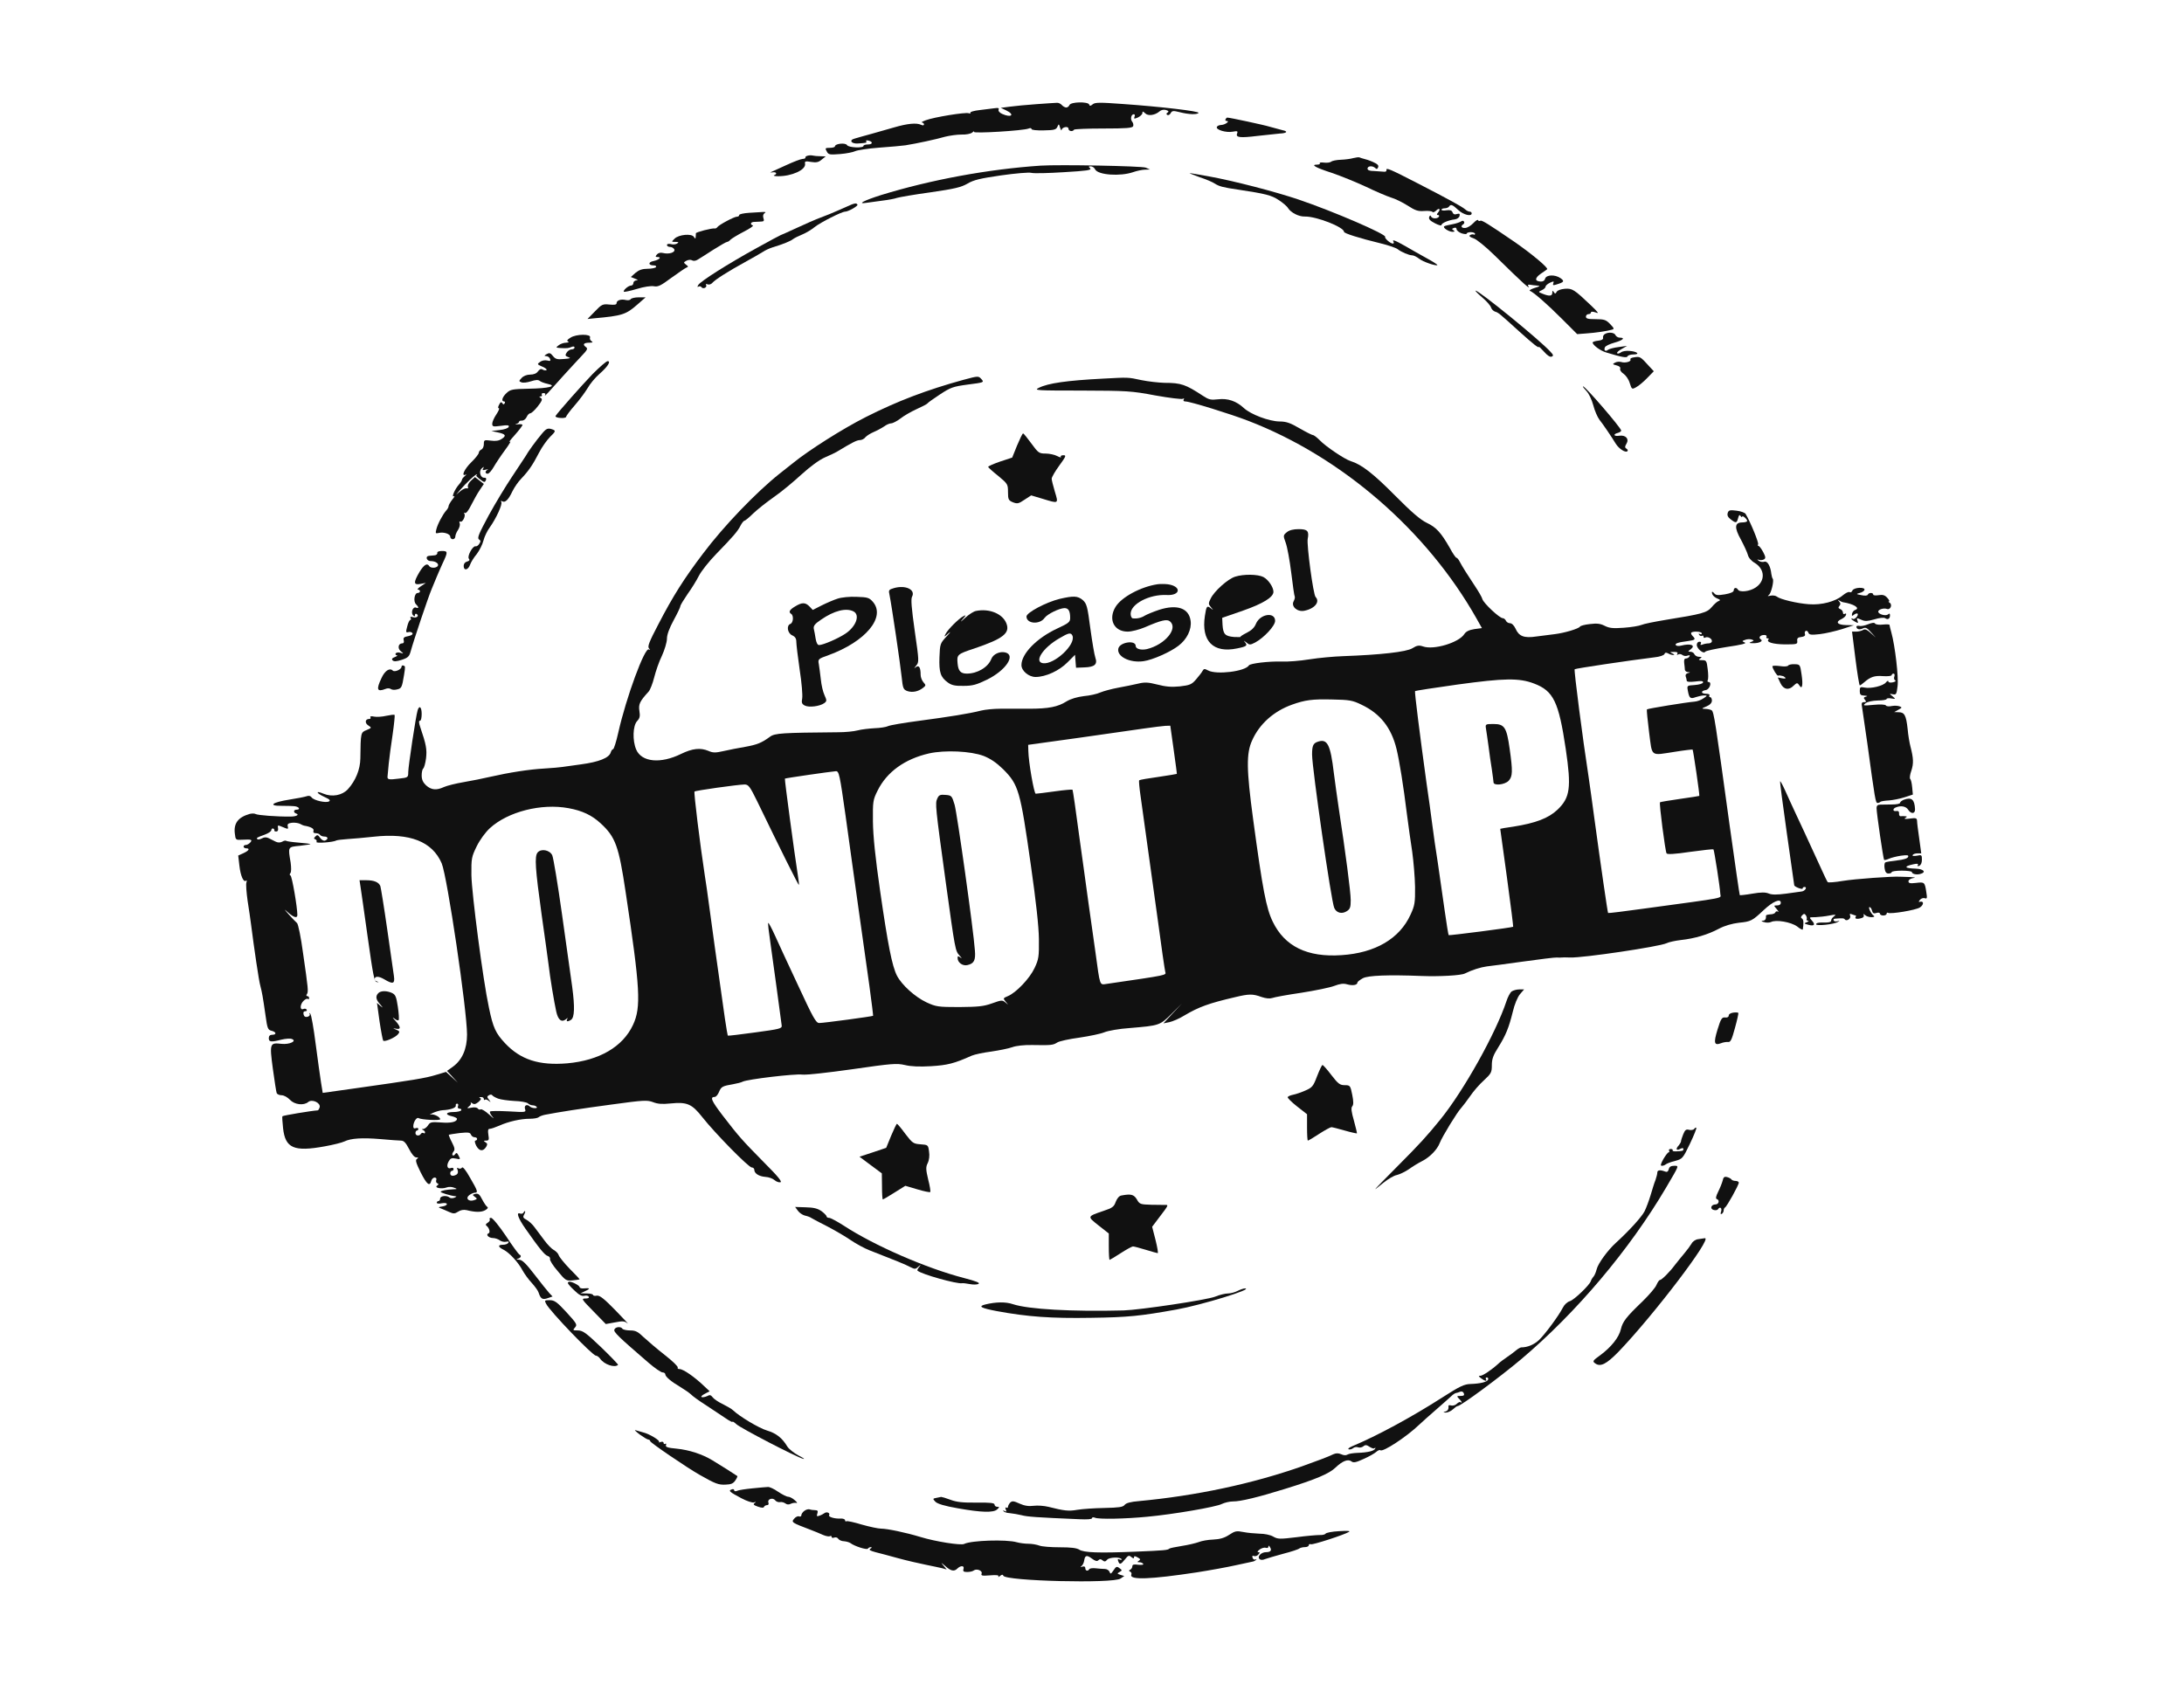 <?xml version="1.0" standalone="no"?>
<!DOCTYPE svg PUBLIC "-//W3C//DTD SVG 20010904//EN"
 "http://www.w3.org/TR/2001/REC-SVG-20010904/DTD/svg10.dtd">
<svg version="1.0" xmlns="http://www.w3.org/2000/svg"
 width="1300pt" height="1003pt" viewBox="0 0 1300 1003"
 preserveAspectRatio="xMidYMid meet">
<g transform="translate(0,1003) scale(0.1,-0.1)"
fill="#1111111" stroke="none">
<path d="M6170 9410 c-58 -4 -129 -11 -159 -15 l-54 -7 32 -15 c54 -26 31 -46
-24 -21 -15 7 -24 17 -21 25 4 10 -2 12 -22 9 -15 -2 -55 -7 -89 -11 -35 -4
-60 -11 -57 -16 3 -5 -2 -6 -10 -3 -19 7 -206 -23 -256 -42 -19 -7 -29 -13
-22 -13 6 -1 12 -6 12 -11 0 -7 -7 -8 -17 -3 -28 13 -81 8 -163 -16 -41 -12
-100 -29 -130 -37 -30 -8 -59 -16 -65 -18 -5 -2 -22 -6 -38 -11 -35 -9 -20
-32 20 -29 50 3 54 4 49 13 -4 5 3 7 14 4 28 -7 25 -23 -5 -23 -14 0 -25 -4
-25 -8 0 -15 -89 -11 -98 4 -9 16 -72 9 -72 -7 0 -5 -14 -9 -30 -9 -28 0 -30
-2 -19 -21 10 -20 17 -21 80 -16 37 3 77 11 89 17 12 6 76 16 142 21 67 5 138
11 157 14 64 10 185 36 236 51 28 7 71 13 97 13 28 -1 55 4 65 12 9 8 14 10
11 4 -7 -11 295 7 325 20 9 4 17 3 17 -3 0 -6 30 -9 73 -8 62 1 73 4 81 21 8
19 9 19 16 -5 5 -14 8 -20 9 -14 2 18 41 25 41 8 0 -15 25 -20 33 -6 3 4 82 7
176 7 136 0 172 3 176 14 3 7 0 20 -6 27 -12 15 -6 44 10 44 6 0 8 -7 4 -15
-5 -13 -2 -14 21 -4 14 7 26 19 26 26 0 12 3 11 16 -1 17 -18 58 -13 86 11 10
9 25 12 39 8 15 -5 18 -9 9 -15 -8 -5 -9 -10 -2 -14 6 -4 15 1 20 10 8 15 15
16 55 6 54 -14 104 -15 111 -4 6 10 -224 37 -451 53 -137 10 -165 10 -179 -2
-13 -11 -18 -11 -21 -1 -7 18 -109 16 -117 -3 -3 -8 -12 -15 -19 -15 -8 0 -20
7 -27 15 -7 8 -20 14 -29 13 -9 0 -63 -4 -121 -8z"/>
<path d="M7295 9320 c-3 -5 -1 -10 6 -10 23 0 -8 -23 -32 -24 -12 0 -24 -6
-26 -12 -6 -17 56 -35 94 -28 28 5 32 4 27 -10 -10 -25 16 -28 122 -15 55 6
114 12 131 14 44 2 52 13 17 20 -16 4 -49 13 -74 20 -35 11 -240 55 -255 55
-2 0 -7 -4 -10 -10z"/>
<path d="M4807 9103 c-9 -2 -15 -8 -13 -11 2 -4 -6 -8 -17 -8 -12 -1 -56 -18
-97 -37 -41 -19 -82 -37 -90 -41 -8 -3 -5 -4 8 -2 23 4 31 -9 10 -17 -7 -3 3
-6 22 -6 82 -1 168 38 162 74 -3 15 2 17 36 11 31 -5 45 -2 63 14 l24 19 -32
1 c-17 0 -37 2 -45 4 -7 2 -21 2 -31 -1z"/>
<path d="M8056 9089 c-17 -5 -50 -9 -75 -10 -25 -1 -52 -6 -58 -12 -7 -5 -26
-7 -42 -5 -17 2 -28 1 -25 -4 3 -4 -4 -8 -16 -8 -41 0 -9 -18 87 -49 53 -18
144 -55 202 -82 58 -28 126 -57 151 -65 25 -7 69 -29 99 -48 45 -29 62 -35 98
-32 24 2 46 -1 49 -5 3 -5 12 -2 21 6 19 20 31 11 13 -10 -9 -11 -9 -15 -1
-15 7 0 9 -4 6 -10 -9 -14 -42 -13 -47 2 -3 8 -7 6 -11 -4 -4 -12 5 -22 34
-37 21 -11 39 -16 39 -11 0 12 43 30 80 34 14 2 26 11 28 21 3 13 -1 15 -16
11 -13 -5 -22 -1 -26 10 -4 12 -15 15 -36 12 -17 -3 -30 -1 -30 4 0 4 9 8 19
8 11 0 23 5 26 10 10 16 21 12 55 -20 31 -29 80 -41 80 -20 0 6 -5 10 -12 10
-6 0 -19 6 -27 14 -20 17 -97 59 -281 154 -171 88 -191 96 -187 79 1 -7 -6
-11 -18 -9 -11 1 -37 3 -57 4 -25 0 -38 5 -38 14 0 17 31 19 47 3 7 -7 12 -6
16 5 5 12 -4 20 -31 32 -20 9 -45 17 -55 19 -9 2 -20 6 -25 8 -4 2 -20 0 -36
-4z"/>
<path d="M6195 9044 c-313 -21 -654 -84 -950 -175 -104 -33 -148 -56 -85 -46
19 3 62 9 95 13 33 4 71 11 84 16 13 4 103 20 199 33 145 21 183 30 221 52 37
22 76 31 200 49 85 12 166 19 180 15 14 -4 102 -2 194 4 135 8 166 12 156 23
-11 10 -10 12 4 12 9 0 21 -8 26 -19 18 -33 149 -42 225 -16 23 8 55 15 71 15
l30 1 -25 11 c-24 10 -515 19 -625 12z"/>
<path d="M7141 8975 c37 -12 77 -29 90 -38 27 -17 50 -23 140 -36 164 -25 196
-33 239 -61 25 -16 51 -38 57 -49 17 -27 64 -51 99 -50 68 2 234 -63 234 -91
0 -9 88 -37 219 -69 46 -11 91 -27 100 -34 21 -17 68 -37 87 -37 9 0 27 -9 41
-20 24 -19 101 -45 109 -38 2 2 -27 21 -64 41 -37 20 -94 53 -127 72 -62 35
-81 42 -70 25 3 -5 1 -10 -4 -10 -15 0 -51 32 -46 40 9 15 -311 153 -515 222
-139 47 -385 111 -534 138 -61 11 -112 20 -115 19 -3 0 24 -11 60 -24z"/>
<path d="M5070 8813 c-8 -3 -42 -18 -75 -33 -33 -15 -82 -35 -110 -45 -27 -10
-92 -38 -143 -62 -50 -23 -94 -43 -96 -43 -2 0 -65 -34 -141 -76 -171 -94
-337 -199 -349 -221 -6 -10 -5 -14 2 -9 6 3 13 2 17 -3 3 -6 12 -8 20 -5 8 4
12 11 8 17 -4 6 0 8 10 4 8 -3 21 1 28 10 17 19 92 67 194 123 44 24 91 51
105 60 14 10 41 22 60 28 60 18 107 37 121 49 8 6 32 18 54 27 22 9 56 29 75
45 34 27 160 91 180 91 19 0 79 34 74 42 -6 9 -12 9 -34 1z"/>
<path d="M4458 8763 c-32 -2 -58 -8 -58 -13 0 -6 -6 -10 -14 -10 -16 0 -108
-49 -117 -63 -3 -5 -10 -8 -15 -7 -15 3 -113 -22 -112 -29 0 -3 0 -13 -1 -21
-1 -13 -2 -13 -11 0 -13 21 -90 14 -115 -11 -19 -19 -19 -19 5 -19 20 0 22 -2
10 -10 -8 -5 -25 -7 -37 -3 -14 3 -23 1 -23 -6 0 -6 9 -11 19 -11 10 0 21 -7
25 -15 6 -18 -32 -30 -68 -21 -15 4 -28 0 -36 -9 -10 -12 -9 -15 4 -15 27 0 9
-17 -24 -24 -33 -6 -32 -26 1 -26 11 0 17 -4 14 -10 -3 -5 -26 -10 -50 -10
-32 0 -51 -7 -72 -24 l-28 -25 25 -10 c18 -7 20 -10 8 -10 -10 -1 -18 -8 -18
-16 0 -8 -6 -15 -14 -15 -16 0 -50 -30 -42 -37 2 -2 37 5 77 17 42 13 84 19
101 16 25 -5 42 4 104 50 42 30 82 58 90 61 12 4 12 7 -3 18 -15 12 -15 13 3
23 12 6 26 7 34 2 8 -5 22 -3 34 5 12 7 53 33 93 59 40 25 76 46 81 46 5 0 14
6 20 13 6 6 41 28 78 47 37 19 62 36 55 38 -18 6 -13 21 9 21 11 1 29 1 40 2
17 0 20 5 14 21 -4 13 -1 24 7 29 10 6 6 8 -11 7 -14 -1 -51 -3 -82 -5z"/>
<path d="M8770 8702 c-14 -15 -35 -28 -48 -29 -23 -2 -30 11 -12 22 6 4 8 11
4 16 -3 6 -10 6 -17 1 -7 -5 -30 -13 -52 -17 -22 -4 -44 -9 -48 -12 -12 -7 25
-32 48 -33 15 0 16 3 7 9 -11 7 -11 9 2 14 10 4 16 1 16 -7 0 -8 14 -19 30
-25 17 -5 30 -6 30 -2 0 5 11 9 25 9 14 0 25 -5 25 -10 0 -5 -4 -7 -8 -4 -4 2
-14 1 -21 -3 -9 -6 -3 -12 21 -20 18 -6 73 -51 123 -100 178 -175 219 -211
201 -182 -4 5 2 8 11 6 10 -2 29 -4 43 -5 21 -2 18 -4 -15 -14 -22 -7 -35 -15
-29 -17 23 -9 102 -78 190 -166 l92 -92 53 4 c59 4 124 14 152 22 17 4 16 8
-9 34 -24 25 -35 29 -86 29 -45 0 -58 3 -58 15 0 8 7 15 15 15 8 0 15 4 15 10
0 6 10 6 28 0 22 -9 16 0 -28 42 -100 95 -111 102 -155 99 -23 -2 -44 -9 -49
-18 -7 -13 -10 -13 -17 -2 -7 11 -9 10 -9 -3 0 -21 -17 -23 -57 -7 -28 11 -28
11 -5 22 12 5 22 15 22 21 0 6 12 16 26 23 22 10 25 10 20 -3 -5 -12 -1 -14
17 -8 47 14 51 20 26 38 -33 23 -85 21 -92 -3 -3 -12 -13 -18 -27 -17 -36 2
-35 21 2 47 18 12 35 24 37 26 10 7 -90 91 -194 163 -152 104 -195 131 -203
126 -6 -3 -12 -2 -14 3 -1 6 -14 -2 -28 -17z"/>
<path d="M8822 8260 c26 -22 50 -49 53 -60 3 -10 14 -22 24 -25 20 -6 25 -10
145 -119 81 -73 116 -101 116 -91 0 3 14 -10 31 -29 19 -22 36 -33 45 -29 12
5 11 10 -8 30 -66 72 -424 363 -445 363 -4 0 13 -18 39 -40z"/>
<path d="M3754 8249 c-3 -6 -17 -8 -29 -5 -29 7 -55 -2 -55 -19 0 -9 -12 -11
-42 -8 -40 4 -46 2 -87 -41 l-44 -45 39 4 c167 15 190 22 259 83 l48 42 -41 0
c-22 0 -44 -5 -48 -11z"/>
<path d="M9552 8041 c-7 -4 -12 -14 -10 -22 2 -9 -8 -15 -29 -17 -18 -2 -33
-7 -33 -11 0 -15 46 -49 80 -59 95 -29 124 -34 128 -23 2 6 18 11 35 11 42 0
22 18 -24 21 -20 2 -43 -2 -51 -9 -8 -6 -18 -9 -22 -5 -4 4 8 15 26 25 l33 19
-50 -7 c-27 -3 -56 -11 -63 -16 -15 -13 -27 -4 -19 14 2 8 28 20 56 28 51 14
68 30 32 30 -10 0 -21 7 -25 15 -6 16 -43 20 -64 6z"/>
<path d="M3396 8020 c-20 -12 -24 -19 -14 -23 7 -3 2 -6 -12 -7 -14 0 -34 -7
-44 -15 -19 -14 -18 -15 10 -17 41 -2 47 -1 67 7 10 4 17 3 17 -4 0 -6 -8 -11
-18 -11 -9 0 -23 -9 -29 -19 -10 -16 -9 -20 10 -27 17 -6 12 -8 -26 -11 -40
-4 -51 -1 -66 18 -14 18 -21 20 -37 11 -16 -10 -16 -11 -3 -12 9 0 20 -7 23
-16 5 -13 1 -15 -17 -10 -14 3 -32 0 -43 -9 -18 -13 -17 -14 15 -28 18 -8 29
-17 24 -20 -5 -3 -15 -2 -23 3 -10 6 -18 2 -28 -11 -8 -12 -25 -19 -46 -19
-20 0 -40 -8 -51 -20 -17 -18 -17 -20 -1 -26 10 -4 35 -1 56 6 28 9 43 10 52
3 7 -6 28 -14 47 -18 61 -13 9 -27 -110 -29 -99 -2 -111 -4 -134 -26 -26 -24
-33 -50 -14 -50 5 0 7 -5 3 -11 -5 -8 -9 -8 -14 1 -6 9 -11 7 -19 -9 -7 -13
-8 -21 -2 -21 6 0 -1 -16 -14 -36 -14 -20 -25 -46 -25 -56 0 -18 5 -19 51 -13
41 6 51 4 47 -6 -3 -8 -25 -16 -54 -19 l-49 -6 38 -8 c47 -10 53 -20 23 -39
-16 -11 -36 -14 -65 -10 -39 5 -41 4 -41 -21 0 -15 -7 -29 -15 -32 -8 -4 -15
-12 -15 -19 0 -7 -20 -33 -45 -57 -41 -40 -63 -88 -32 -73 6 4 4 0 -5 -8 -10
-8 -18 -18 -18 -22 0 -5 -8 -18 -18 -29 -25 -28 -47 -80 -30 -70 7 5 3 -5 -10
-20 -12 -16 -22 -33 -22 -39 0 -6 -6 -18 -14 -26 -21 -24 -52 -82 -59 -113 -6
-23 -4 -25 13 -21 29 8 70 -5 70 -22 0 -8 7 -15 15 -15 8 0 15 7 15 15 0 9 7
27 16 40 9 14 14 32 10 40 -3 9 -2 13 4 10 12 -7 33 32 24 47 -4 6 -3 8 4 4 6
-3 21 15 36 46 15 29 37 70 51 90 l25 37 -27 21 -26 20 -24 -22 c-13 -12 -21
-28 -18 -36 3 -8 0 -12 -7 -9 -7 2 -24 -5 -38 -17 l-25 -21 20 24 c40 47 98
101 103 96 3 -3 2 -5 -3 -5 -4 0 4 -9 18 -20 30 -24 33 -24 40 -6 3 8 -1 13
-10 12 -24 -2 -35 40 -15 56 13 11 14 11 8 -1 -7 -10 -3 -12 15 -7 13 3 18 3
12 0 -17 -8 -17 -24 0 -24 7 0 23 18 35 39 12 21 43 68 69 103 25 34 38 56 27
48 -10 -8 2 9 29 39 26 29 47 57 47 61 0 4 -12 6 -27 4 -16 -2 -20 -1 -10 2 9
3 17 9 17 14 0 4 8 7 17 6 10 0 22 9 28 22 5 12 15 22 22 22 6 0 26 18 44 41
26 33 29 43 18 50 -11 7 -11 9 -1 9 7 0 10 5 7 10 -3 6 1 10 10 10 10 0 14 -5
9 -12 -3 -7 5 0 19 15 14 16 54 60 89 99 35 38 83 91 107 116 38 40 42 47 27
57 -20 15 -11 25 23 25 19 0 22 3 12 9 -8 5 -12 15 -9 22 8 22 -83 21 -116 -1z"/>
<path d="M9722 7902 c-12 -2 -20 -7 -17 -12 7 -12 -31 -23 -55 -15 -11 3 -27
2 -37 -4 -16 -8 -15 -10 9 -16 17 -4 25 -12 22 -20 -3 -8 6 -21 20 -30 14 -10
31 -34 37 -56 12 -37 13 -38 38 -24 14 7 44 32 65 54 l40 41 -25 27 c-57 63
-56 62 -97 55z"/>
<path d="M3527 7803 c-68 -71 -205 -226 -220 -249 -3 -6 10 -11 29 -12 19 -2
34 2 34 7 0 5 23 36 51 68 28 32 62 78 77 103 14 25 45 62 69 83 51 45 71 77
50 77 -8 0 -48 -35 -90 -77z"/>
<path d="M5735 7769 c-218 -60 -392 -126 -580 -221 -139 -70 -342 -199 -434
-274 -9 -7 -45 -36 -81 -64 -138 -110 -330 -309 -455 -475 -113 -149 -179
-253 -266 -421 -55 -105 -66 -133 -56 -144 9 -10 9 -11 -1 -6 -24 14 -134
-283 -182 -496 -12 -54 -26 -98 -31 -98 -4 0 -11 -9 -14 -20 -10 -32 -71 -56
-175 -70 -52 -7 -104 -14 -115 -16 -11 -2 -58 -6 -105 -9 -91 -5 -211 -24
-325 -50 -38 -9 -108 -23 -155 -31 -47 -8 -99 -21 -117 -29 -45 -21 -76 -18
-107 10 -18 17 -26 34 -26 59 0 19 4 37 9 41 5 3 13 30 17 61 6 53 1 81 -34
184 -10 29 -10 40 -1 40 5 0 9 18 9 40 0 41 -14 54 -24 22 -10 -30 -56 -335
-56 -369 0 -31 -1 -32 -55 -38 -62 -8 -71 -6 -68 15 1 8 4 42 7 75 3 33 14
111 23 172 9 62 14 115 12 117 -3 3 -25 0 -49 -5 -25 -6 -58 -8 -73 -5 -17 4
-26 2 -22 -4 3 -6 0 -10 -8 -10 -24 0 -27 -25 -4 -39 20 -13 20 -14 -11 -27
-35 -14 -35 -14 -37 -169 -1 -66 -28 -132 -74 -183 -34 -37 -94 -48 -145 -27
-50 21 -45 4 5 -19 31 -14 38 -21 27 -27 -19 -10 -90 6 -103 24 -6 9 -17 12
-30 7 -11 -4 -57 -13 -102 -20 -103 -16 -131 -38 -46 -37 32 0 68 -1 81 -3 25
-5 30 -20 7 -20 -18 0 -20 -17 -2 -23 21 -7 1 -18 -34 -18 -82 -1 -195 8 -207
15 -7 4 -22 4 -35 1 -70 -20 -97 -56 -89 -118 4 -37 6 -38 41 -36 59 3 65 1
51 -16 -7 -8 -19 -15 -26 -15 -8 0 -14 -4 -14 -10 0 -5 7 -10 15 -10 25 0 17
-14 -16 -29 l-31 -14 7 -60 c7 -62 25 -103 40 -89 4 4 5 -1 2 -11 -4 -10 0
-60 7 -110 8 -51 17 -112 20 -137 19 -148 47 -340 56 -370 10 -39 14 -59 31
-178 10 -74 14 -83 35 -88 29 -7 32 -24 4 -24 -13 0 -20 -7 -20 -20 0 -23 13
-25 75 -9 25 6 53 8 62 4 33 -12 -13 -34 -61 -29 -70 8 -72 4 -52 -147 10 -73
20 -138 23 -146 3 -7 16 -13 30 -13 13 0 35 -12 49 -27 27 -29 82 -36 109 -13
23 19 74 -5 68 -31 -3 -10 -8 -19 -12 -19 -36 -2 -204 -30 -210 -35 -2 -2 0
-34 4 -71 13 -119 64 -142 249 -108 50 9 102 22 116 29 39 19 106 23 215 14
55 -5 110 -9 122 -9 17 0 29 -13 48 -50 16 -31 32 -50 43 -50 13 0 14 -2 4 -9
-11 -6 -6 -23 22 -80 37 -73 54 -86 63 -51 3 11 12 20 20 20 9 0 13 -6 10 -14
-3 -8 -1 -17 6 -20 9 -3 9 -7 -1 -14 -19 -13 27 -22 56 -11 12 5 32 4 44 -1
22 -8 21 -9 -7 -10 -38 -2 -65 -7 -72 -14 -5 -5 61 -25 87 -27 10 0 8 -3 -5
-9 -11 -4 -24 -4 -29 1 -16 15 -56 10 -56 -6 0 -8 -4 -15 -10 -15 -5 0 -10 -4
-10 -10 0 -5 13 -7 30 -3 18 3 30 1 30 -5 0 -6 -12 -12 -27 -14 -25 -4 -26 -5
-8 -12 11 -4 33 -14 49 -21 25 -11 33 -11 53 2 15 10 33 13 51 9 52 -13 86
-13 109 -1 15 8 20 16 14 20 -6 3 -20 24 -31 45 -15 30 -24 37 -40 33 -19 -5
-19 -6 -3 -18 15 -11 15 -13 -6 -20 -33 -10 -52 12 -27 31 11 8 26 14 33 14
20 0 16 12 -29 89 -25 45 -44 68 -48 60 -5 -6 -13 -8 -21 -4 -9 6 -11 3 -5
-10 4 -11 2 -22 -6 -27 -20 -12 -38 -9 -38 7 0 8 5 15 10 15 6 0 10 5 10 11 0
6 -7 9 -15 6 -21 -9 -29 12 -15 38 11 20 18 23 43 18 28 -6 29 -5 17 17 -9 18
-14 20 -21 9 -4 -7 -11 -10 -15 -6 -4 3 -1 13 5 21 10 11 8 23 -9 56 -12 23
-20 43 -18 45 2 1 31 6 64 10 51 5 62 4 67 -9 4 -9 13 -16 22 -16 8 0 15 -4
15 -10 0 -5 -5 -10 -10 -10 -6 0 -4 -13 5 -31 18 -33 41 -35 59 -6 8 14 8 20
-4 27 -13 8 -12 10 4 10 16 0 18 5 13 35 -4 26 -2 35 8 35 8 0 34 9 57 19 56
25 128 41 181 41 24 0 47 4 53 9 5 5 23 12 39 15 83 16 210 36 397 61 190 26
210 27 245 14 28 -11 55 -13 103 -8 100 10 128 -2 191 -82 75 -95 275 -299
294 -299 8 0 15 -6 15 -14 0 -21 27 -39 66 -42 20 -1 44 -10 54 -19 10 -9 26
-15 35 -13 13 2 -15 36 -97 118 -132 134 -149 153 -246 279 -68 89 -77 111
-48 111 8 0 19 13 26 30 13 31 20 35 85 46 22 4 47 10 56 15 27 14 312 48 354
42 23 -3 151 11 299 32 235 34 263 36 312 25 36 -9 88 -11 156 -7 98 6 138 16
243 63 17 7 68 18 115 24 47 7 103 18 125 26 25 9 72 14 120 13 112 -2 123 -1
148 15 12 8 72 21 132 29 61 9 128 23 149 32 22 9 89 21 150 25 177 15 179 15
249 84 l62 62 -55 -59 -55 -59 35 7 c19 4 60 21 90 40 86 51 147 73 302 109
83 20 105 20 157 1 27 -9 49 -11 64 -6 13 5 90 19 172 31 83 13 171 31 197 41
35 13 54 16 78 9 32 -9 60 -4 60 11 0 5 15 16 33 26 31 16 148 21 350 13 106
-4 234 3 257 15 42 21 93 37 130 42 19 2 117 15 217 29 100 14 190 25 200 24
10 -1 23 -1 28 0 6 1 28 1 51 0 77 -3 533 65 574 85 14 7 52 15 85 19 83 9
160 32 226 67 36 19 79 31 120 36 71 7 79 11 148 76 53 50 101 71 101 43 0
-10 -8 -16 -22 -16 -21 0 -21 0 -2 -22 10 -12 14 -18 7 -15 -6 4 -13 2 -15 -4
-2 -6 -15 -12 -30 -12 -14 -1 -26 -4 -26 -7 1 -21 -4 -30 -19 -31 -12 -1 -9
-4 7 -8 14 -5 32 -4 41 0 31 16 120 0 156 -26 18 -15 34 -22 34 -18 6 39 5 59
-5 65 -8 5 -7 11 2 20 10 10 14 10 22 -2 5 -8 6 -18 4 -22 -3 -4 1 -8 8 -9 7
0 4 -4 -7 -9 -18 -7 -18 -8 8 -15 36 -10 45 0 22 25 -18 20 -17 20 21 20 21 1
59 5 84 10 37 7 42 6 27 -5 -9 -6 -17 -17 -17 -24 0 -11 -13 -14 -62 -13 -16
0 -28 -4 -28 -10 0 -12 107 -1 130 14 12 8 12 9 -2 4 -10 -3 -20 -1 -23 4 -4
6 0 10 7 11 45 4 54 3 59 -4 10 -14 38 4 32 21 -5 12 -2 14 11 9 10 -4 20 -7
22 -7 3 0 2 -4 -1 -10 -7 -11 15 -13 39 -4 9 3 13 11 9 18 -3 6 -1 6 8 -1 7
-7 24 -13 39 -13 14 0 20 4 14 8 -16 10 -36 52 -26 52 6 0 12 -9 15 -21 4 -16
11 -19 26 -14 12 4 21 2 21 -4 0 -6 9 -11 20 -11 11 0 20 5 20 11 0 5 4 8 8 5
15 -9 166 16 190 32 23 15 25 39 2 34 -11 -3 -11 0 -1 12 7 8 20 12 28 9 14
-5 15 0 9 37 -9 59 -11 60 -61 54 -36 -4 -45 -2 -45 10 0 8 12 16 28 19 18 2
12 4 -18 6 -25 1 -52 2 -60 2 -44 3 -268 -13 -341 -25 -46 -8 -87 -11 -90 -7
-3 3 -24 47 -46 96 -83 180 -115 251 -148 320 -18 39 -45 97 -59 129 -15 33
-28 57 -30 55 -2 -2 16 -141 40 -309 24 -168 44 -307 44 -310 1 -9 50 -28 50
-19 0 5 5 9 11 9 19 0 3 -25 -17 -27 -10 -1 -53 -7 -94 -13 -54 -7 -83 -7
-102 1 -20 8 -45 8 -98 -1 -39 -7 -73 -10 -74 -9 -2 2 -29 191 -61 419 -85
618 -93 673 -107 682 -7 4 -24 8 -38 8 -23 1 -23 2 8 15 21 9 32 21 32 35 0
11 -5 20 -11 20 -5 0 -7 5 -4 10 4 6 -5 10 -19 10 -32 0 -34 17 -3 22 23 3 39
48 17 48 -6 0 -8 5 -5 11 4 6 4 35 0 65 -6 50 -8 54 -33 54 -21 0 -24 2 -12
10 12 8 11 10 -6 10 -12 0 -24 7 -28 15 -3 8 -13 15 -23 15 -17 1 -17 2 1 15
31 24 0 36 -56 22 -15 -4 -29 -3 -33 3 -6 10 13 16 73 24 43 6 47 10 28 29 -8
8 -12 17 -9 21 11 10 63 7 63 -5 0 -5 -5 -7 -12 -3 -7 4 -8 3 -4 -5 4 -6 12
-9 17 -6 5 4 9 1 9 -5 0 -6 4 -9 9 -6 14 9 41 -4 41 -20 0 -8 -9 -14 -19 -14
-11 0 -27 -3 -37 -7 -12 -4 -15 -3 -10 5 4 7 1 12 -8 12 -9 0 -16 -8 -16 -19
0 -23 41 -56 50 -41 3 6 62 18 131 29 84 12 118 21 105 26 -18 8 -18 9 2 16
12 5 30 5 39 2 15 -6 15 -7 -3 -14 -15 -6 -13 -8 11 -8 36 -1 63 13 46 23 -16
10 -4 26 20 26 11 0 17 -4 14 -10 -3 -5 -1 -10 6 -10 7 0 10 -3 6 -6 -16 -16
25 -29 96 -30 73 0 77 1 75 20 -2 16 3 22 24 24 18 2 25 8 22 17 -3 7 -1 16 4
19 6 3 13 -1 16 -10 5 -13 16 -15 68 -9 35 4 94 18 133 30 l70 23 -47 1 c-52
1 -65 19 -26 36 12 6 24 16 26 24 3 8 0 11 -7 7 -6 -4 -11 -1 -11 7 0 8 -7 18
-16 21 -12 5 -13 10 -5 19 8 10 7 17 -2 27 -10 10 -9 11 3 4 8 -5 17 -9 20 -9
64 -10 105 -35 73 -46 -9 -3 -17 -13 -19 -23 -2 -14 0 -15 12 -5 8 6 17 9 21
6 8 -9 -17 -38 -28 -31 -5 3 -9 3 -9 0 0 -3 10 -10 22 -17 18 -10 20 -9 15 5
-8 19 -5 19 26 5 18 -8 36 -7 74 4 29 9 56 12 64 7 16 -11 29 -4 29 17 0 11
-4 13 -12 5 -15 -11 -58 2 -58 17 0 13 33 23 52 16 20 -8 34 25 16 37 -7 4 -9
8 -4 8 5 0 1 9 -10 21 -14 16 -27 20 -51 16 -18 -3 -33 -2 -33 4 0 12 -27 12
-32 -1 -2 -6 -17 -8 -38 -3 -32 6 -33 7 -11 13 14 3 26 11 29 18 6 19 -64 16
-72 -4 -3 -8 -10 -12 -16 -9 -6 4 -24 -5 -41 -19 -43 -37 -127 -59 -202 -53
-70 5 -170 29 -190 45 -7 6 -24 9 -38 6 -17 -4 -20 -3 -10 4 14 10 32 87 23
97 -3 3 -6 15 -8 27 -5 47 -23 80 -42 74 -9 -3 -24 -1 -32 5 -13 10 -13 10 1
6 9 -3 22 -1 29 3 11 7 10 15 -5 44 -11 20 -23 36 -28 36 -4 0 -5 4 -2 10 5 8
-43 127 -74 180 -4 8 -29 17 -55 20 -39 5 -47 3 -52 -14 -4 -13 1 -25 17 -37
32 -25 37 -24 45 7 5 19 9 22 15 12 5 -7 9 -9 9 -4 0 11 30 -14 30 -25 0 -5
-13 -9 -29 -9 -46 0 -49 -30 -8 -103 18 -34 37 -75 41 -90 4 -17 20 -36 41
-48 61 -37 64 -107 6 -146 -35 -24 -95 -31 -106 -13 -9 15 -25 12 -25 -4 0
-10 -18 -18 -52 -24 -43 -7 -55 -6 -65 7 -7 8 -13 11 -13 5 0 -15 14 -30 35
-38 16 -7 17 -9 5 -14 -8 -2 -27 -19 -41 -36 -29 -34 -57 -41 -274 -76 -66
-11 -131 -24 -144 -30 -14 -6 -61 -14 -106 -17 -65 -5 -87 -2 -114 12 -26 13
-46 15 -87 10 -30 -3 -56 -10 -59 -15 -8 -13 -93 -38 -150 -45 -27 -3 -77 -10
-110 -14 -73 -11 -104 1 -124 47 -9 19 -22 32 -33 32 -10 0 -21 7 -24 15 -4 8
-12 15 -19 15 -19 0 -113 88 -121 113 -3 12 -23 46 -43 76 -46 69 -78 120 -93
149 -6 12 -15 22 -19 22 -4 0 -22 26 -39 58 -52 91 -81 123 -136 149 -38 18
-91 63 -191 164 -128 129 -198 184 -263 204 -36 11 -150 88 -184 124 -17 17
-35 31 -41 31 -5 0 -41 18 -79 40 -55 32 -79 41 -120 41 -63 1 -170 42 -211
79 -46 43 -97 60 -155 53 -43 -5 -55 -2 -90 21 -102 67 -129 77 -228 77 -36 1
-98 8 -137 16 -83 18 -78 17 -230 9 -214 -11 -327 -27 -382 -55 -30 -15 -15
-16 255 -16 270 -1 296 -2 439 -29 84 -15 158 -24 164 -20 8 4 9 3 5 -4 -4 -8
0 -12 11 -12 28 0 267 -74 373 -115 556 -214 1063 -653 1359 -1177 l32 -57
-45 -6 c-31 -5 -50 -14 -60 -30 -33 -51 -183 -96 -246 -73 -24 8 -36 6 -63
-11 -36 -22 -190 -39 -412 -47 -55 -2 -145 -10 -201 -19 -55 -9 -129 -15 -165
-13 -78 2 -187 -11 -195 -23 -22 -36 -193 -57 -243 -30 -21 11 -25 11 -33 -3
-5 -10 -23 -32 -39 -51 -26 -30 -37 -34 -96 -41 -50 -5 -84 -2 -134 11 -56 14
-75 15 -116 5 -26 -6 -79 -17 -118 -24 -38 -7 -86 -20 -105 -28 -19 -9 -64
-19 -99 -22 -40 -5 -77 -16 -102 -31 -52 -33 -106 -44 -224 -44 -55 0 -132 0
-170 0 -39 0 -91 -5 -115 -11 -70 -18 -190 -37 -370 -61 -91 -12 -174 -26
-185 -32 -10 -5 -46 -11 -80 -12 -33 -2 -78 -7 -100 -13 -22 -6 -74 -11 -115
-11 -333 -3 -378 -5 -407 -27 -49 -36 -76 -47 -148 -60 -38 -6 -96 -18 -128
-25 -48 -11 -63 -11 -90 1 -48 20 -95 15 -163 -18 -122 -60 -235 -49 -267 26
-23 54 -20 141 5 169 17 18 19 30 14 61 -6 40 2 57 55 115 9 10 24 48 33 84 9
36 29 95 46 129 16 35 30 81 30 102 0 24 14 62 40 110 22 40 40 78 40 84 0 6
20 38 43 72 24 33 54 82 67 108 13 26 59 85 104 131 101 104 128 135 145 170
8 15 18 27 22 27 4 0 28 19 52 43 24 23 79 67 122 97 44 30 117 91 164 134 54
49 107 88 141 103 30 13 62 28 70 33 89 54 120 70 137 70 12 0 27 7 34 17 8 9
30 23 49 31 19 8 47 23 62 33 14 11 34 19 43 19 9 0 34 13 54 28 20 16 63 41
96 56 33 15 62 30 65 34 3 5 37 29 75 54 64 42 78 47 167 59 94 12 97 13 81
31 -19 21 -18 21 -108 -3z m4227 -1638 c7 0 4 4 -7 9 -18 8 -17 9 8 9 19 1 26
-3 21 -11 -4 -7 -3 -8 5 -4 6 4 18 3 25 -3 7 -6 22 -8 31 -4 13 4 16 3 11 -5
-4 -7 -13 -12 -21 -12 -9 0 -12 -9 -10 -27 2 -16 4 -34 4 -40 1 -7 9 -14 19
-14 15 -1 15 -2 -1 -6 -11 -3 -16 -10 -13 -20 3 -8 6 -19 6 -25 0 -7 18 -9 51
-5 37 5 49 3 46 -6 -2 -7 -24 -13 -50 -15 -46 -3 -46 -3 -40 -35 8 -44 15 -49
47 -37 15 5 37 10 49 10 21 0 21 -1 -3 -17 -14 -10 -38 -19 -55 -20 -43 -3
-277 -41 -282 -46 -2 -3 4 -64 13 -136 20 -151 4 -139 156 -116 55 9 102 14
103 13 4 -4 43 -272 40 -276 -1 -1 -53 -9 -116 -18 -63 -9 -116 -18 -118 -20
-6 -5 31 -291 39 -304 4 -7 47 -5 141 9 74 10 136 17 138 15 5 -5 40 -232 41
-265 0 -29 58 -18 -455 -88 -115 -16 -211 -28 -213 -26 -3 3 -44 286 -82 565
-11 85 -27 196 -34 245 -35 225 -88 636 -83 641 5 5 322 52 475 71 31 3 56 12
59 19 4 10 10 11 23 4 10 -6 25 -10 32 -9z m-831 -170 c116 -44 147 -108 189
-390 34 -230 26 -289 -49 -361 -54 -51 -130 -80 -263 -101 -43 -6 -78 -12 -78
-13 0 0 18 -131 40 -290 22 -160 38 -291 37 -293 -5 -5 -380 -53 -384 -50 -2
3 -13 69 -24 148 -11 79 -29 205 -40 279 -12 74 -27 180 -34 235 -7 55 -22
165 -34 245 -39 283 -72 543 -68 546 2 2 116 20 253 39 278 38 366 40 455 6z
m-1027 -126 c112 -53 178 -137 209 -265 17 -71 40 -212 62 -390 8 -63 22 -162
31 -220 8 -58 16 -152 17 -210 1 -94 -2 -111 -27 -165 -65 -143 -210 -228
-411 -241 -203 -14 -338 52 -409 199 -39 80 -60 190 -117 611 -40 297 -41 391
-6 468 44 99 129 174 237 213 78 28 122 34 240 31 102 -2 121 -5 174 -31z
m-1118 -267 c11 -79 20 -144 19 -145 -1 -1 -50 -9 -110 -18 -59 -8 -111 -17
-114 -20 -3 -3 1 -45 8 -93 13 -90 31 -221 101 -727 22 -165 43 -309 46 -320
5 -21 23 -18 -348 -72 -44 -6 -39 -19 -68 192 -12 83 -30 213 -41 290 -10 77
-36 259 -56 405 -19 146 -37 267 -39 269 -2 2 -50 -2 -106 -10 -57 -8 -107
-14 -113 -14 -10 0 -43 190 -44 255 l-1 36 303 42 c166 24 343 49 392 56 50 7
104 14 121 15 l30 1 20 -142z m-1131 -38 c42 -17 76 -40 117 -80 91 -92 101
-125 164 -570 31 -218 47 -363 48 -440 1 -105 -1 -120 -26 -173 -29 -62 -110
-147 -159 -167 -29 -12 -29 -13 -12 -34 18 -21 18 -21 -2 -4 -19 16 -24 15
-80 -5 -50 -18 -83 -21 -195 -22 -127 0 -138 2 -195 28 -68 32 -147 103 -176
159 -29 57 -54 184 -100 503 -29 201 -42 328 -43 415 -1 119 0 128 28 184 55
111 162 188 306 221 95 21 248 14 325 -15z m-821 -362 c21 -150 55 -399 77
-553 22 -154 50 -358 64 -454 13 -96 23 -176 22 -178 -5 -4 -294 -43 -321 -43
-19 0 -37 33 -125 223 -57 122 -120 257 -139 300 -19 42 -37 75 -39 73 -3 -2
3 -53 12 -113 13 -90 59 -429 68 -498 2 -18 -11 -21 -158 -41 -88 -12 -161
-21 -163 -19 -1 1 -9 47 -17 101 -27 186 -97 689 -101 724 -2 19 -11 78 -19
130 -29 190 -66 492 -61 498 6 6 255 41 297 42 24 0 32 -10 77 -102 139 -288
245 -499 247 -496 2 2 -1 28 -6 58 -20 127 -80 572 -77 575 4 3 273 42 303 44
19 1 23 -16 59 -271z m-1650 51 c82 -15 139 -42 191 -90 89 -82 108 -135 149
-409 87 -576 93 -686 44 -791 -61 -131 -201 -212 -392 -229 -168 -14 -278 22
-370 120 -56 60 -71 92 -96 213 -35 162 -102 677 -104 787 -1 100 1 109 31
171 19 39 52 84 79 109 107 98 306 149 468 119z m-1574 -104 c38 -6 61 -18 56
-30 -3 -10 1 -15 14 -15 10 0 22 -4 25 -10 3 -5 15 -10 26 -10 22 0 25 -15 4
-24 -8 -3 -21 4 -30 17 -12 17 -17 19 -27 8 -11 -11 -11 -14 0 -18 6 -3 9 -9
6 -15 -7 -10 101 -2 119 9 4 2 33 6 65 8 31 2 102 8 156 14 216 24 349 -29
405 -158 33 -77 151 -874 151 -1020 0 -85 -29 -151 -84 -191 l-35 -25 32 -35
32 -35 -35 32 -35 32 -60 -18 c-61 -19 -135 -31 -482 -80 l-192 -27 -10 61
c-5 33 -20 137 -32 230 -12 94 -26 175 -32 180 -7 7 -8 6 -4 -1 4 -7 -2 -14
-12 -17 -13 -3 -21 1 -24 14 -3 12 0 19 10 19 8 0 12 4 8 10 -3 5 -12 7 -20 3
-22 -8 -19 30 3 50 10 10 22 14 25 10 4 -3 7 -1 7 5 0 7 -5 12 -11 12 -6 0 -7
6 -2 12 9 16 8 29 -23 243 -13 97 -29 174 -36 180 -7 6 -29 29 -48 50 -31 35
-32 37 -4 12 33 -29 54 -35 54 -14 0 46 -32 233 -41 235 -6 3 -6 8 0 15 5 7 5
32 1 62 -16 95 -18 93 55 100 36 4 65 9 63 10 -2 2 -34 6 -72 9 -38 3 -71 8
-74 11 -3 2 -13 0 -23 -6 -12 -6 -25 -6 -39 1 -11 5 -29 15 -40 20 -14 7 -27
7 -41 -1 -11 -6 -23 -8 -27 -5 -7 8 -4 10 43 27 22 8 40 20 40 27 0 7 5 11 10
10 6 -2 9 -6 8 -10 -2 -5 3 -8 11 -8 9 0 13 7 11 20 -4 19 -2 19 29 6 31 -13
33 -13 29 4 -4 14 2 19 24 22 15 2 37 -1 48 -6 11 -6 22 -11 25 -11z m1155
-1625 c16 -6 60 -12 97 -14 37 -1 74 -8 80 -14 7 -7 20 -12 29 -12 10 0 21 -5
24 -10 7 -11 -30 -8 -41 3 -17 16 -35 7 -29 -14 7 -21 6 -21 -97 -15 -58 3
-108 3 -111 -1 -4 -3 3 -18 15 -32 13 -14 4 -9 -19 13 -23 21 -46 35 -51 32
-6 -3 -14 -1 -18 5 -4 6 -19 9 -38 5 -27 -5 -29 -4 -14 8 10 7 14 17 10 22 -4
4 0 3 8 -3 12 -9 20 -7 38 7 15 13 18 20 10 23 -8 3 -6 6 5 6 9 1 17 -4 17
-11 0 -6 3 -8 7 -5 3 4 13 1 22 -6 14 -11 14 -10 2 6 -13 16 -13 20 -1 27 8 5
17 5 20 0 3 -5 19 -14 35 -20z m-239 -45 c-3 -9 0 -15 10 -15 8 0 12 -4 9 -10
-3 -5 -24 -10 -46 -10 -46 0 -52 -16 -9 -25 17 -4 30 -11 30 -15 0 -19 -36
-27 -96 -22 -56 4 -64 2 -76 -17 -7 -11 -20 -21 -28 -22 -10 0 -11 -2 -2 -6 6
-2 12 -9 12 -14 0 -6 -4 -8 -9 -4 -5 3 -12 1 -16 -5 -9 -15 -32 -12 -32 5 0 8
4 15 9 15 4 0 8 4 8 10 0 5 -7 7 -15 4 -10 -4 -15 0 -15 11 0 25 20 56 31 49
16 -10 129 -16 129 -7 0 14 -38 33 -57 28 -10 -3 -4 1 12 9 17 8 44 16 60 17
45 2 80 14 78 27 -2 7 2 12 8 12 6 0 9 -7 5 -15z"/>
<path d="M8845 5693 c3 -16 9 -62 15 -103 5 -41 14 -104 20 -140 5 -36 10 -71
10 -77 0 -22 67 -15 90 9 24 26 25 56 6 191 -18 128 -31 147 -96 147 -48 0
-49 -1 -45 -27z"/>
<path d="M7840 5613 c-24 -9 -30 -25 -30 -75 0 -80 114 -875 132 -913 13 -30
46 -38 75 -19 19 12 23 23 23 65 0 49 -31 285 -70 539 -10 69 -24 166 -30 215
-21 176 -39 211 -100 188z"/>
<path d="M5579 5276 c-13 -28 -12 -44 51 -501 56 -405 56 -405 82 -434 13 -14
15 -19 6 -12 -15 11 -18 11 -18 -2 0 -27 30 -49 59 -42 39 9 49 29 44 87 -9
126 -106 818 -121 868 -16 53 -18 55 -54 58 -32 3 -40 -1 -49 -22z"/>
<path d="M3200 4955 c-19 -23 -14 -96 24 -370 19 -132 37 -265 41 -295 9 -80
34 -228 46 -282 11 -50 32 -66 57 -46 12 10 14 10 8 1 -8 -15 3 -17 23 -4 21
14 23 76 7 196 -9 61 -36 256 -61 434 -25 178 -51 335 -58 350 -15 31 -66 41
-87 16z"/>
<path d="M2146 4751 c3 -21 23 -157 43 -302 32 -227 39 -264 54 -265 13 -2 13
-1 2 3 -8 2 -15 8 -15 13 0 20 23 20 56 1 53 -32 65 -28 59 17 -3 20 -21 146
-40 279 -19 133 -38 249 -41 258 -9 23 -37 35 -83 35 l-41 0 6 -39z"/>
<path d="M2252 4118 c-18 -18 -15 -39 11 -67 18 -22 19 -23 1 -9 l-20 18 15
-109 c9 -60 19 -112 22 -116 9 -9 71 18 88 38 12 15 10 18 -10 27 -23 10 -23
10 -1 6 30 -6 28 11 -5 48 -16 17 -19 23 -6 13 11 -10 23 -14 26 -9 3 4 1 40
-5 79 -9 60 -14 72 -35 82 -31 14 -66 14 -81 -1z"/>
<path d="M9443 7702 c15 -15 32 -52 41 -85 8 -32 25 -70 36 -85 23 -29 72
-101 98 -144 19 -30 58 -55 69 -44 4 4 2 11 -6 15 -10 7 -10 12 0 29 18 29 -4
54 -43 48 -32 -5 -39 9 -8 17 11 3 20 9 20 14 -1 16 -213 263 -227 263 -4 0 5
-12 20 -28z"/>
<path d="M3224 7446 c-34 -40 -81 -105 -97 -134 -7 -11 -42 -64 -78 -118 -37
-55 -100 -159 -140 -232 -58 -108 -70 -135 -58 -143 11 -7 11 -12 2 -26 -6
-10 -16 -17 -22 -15 -17 4 -52 -60 -40 -74 7 -8 3 -13 -11 -17 -12 -3 -20 -13
-20 -26 0 -30 26 -26 38 7 5 15 23 44 40 64 16 21 34 57 40 81 6 24 23 58 37
77 38 53 77 138 69 151 -4 8 -3 9 5 5 17 -11 37 8 61 59 11 23 35 58 53 76 43
45 68 81 106 155 17 33 47 75 66 94 31 30 33 35 18 42 -32 12 -40 9 -69 -26z"/>
<path d="M6054 7378 l-29 -72 -73 -24 c-40 -14 -72 -28 -70 -32 2 -4 29 -29
61 -54 55 -46 57 -49 57 -95 0 -44 3 -50 29 -61 26 -10 34 -9 69 15 l40 26 67
-20 c98 -30 96 -31 74 42 -10 34 -19 69 -19 77 0 9 20 44 45 78 40 55 43 62
25 62 -12 0 -19 -4 -15 -10 3 -5 -7 -3 -22 5 -15 8 -46 15 -69 15 -39 0 -44 4
-85 60 -24 33 -46 60 -49 60 -4 0 -19 -32 -36 -72z"/>
<path d="M7660 6862 c-22 -18 -23 -20 -7 -63 9 -24 24 -105 33 -179 9 -74 18
-138 21 -142 2 -4 -1 -17 -7 -28 -16 -30 22 -64 63 -56 62 12 96 53 68 82 -14
13 -54 312 -47 346 9 47 -1 58 -54 58 -31 0 -56 -6 -70 -18z"/>
<path d="M2603 6738 c1 -7 -7 -14 -18 -14 -11 -1 -26 -2 -32 -3 -23 -2 -14
-31 10 -31 29 0 51 -15 43 -29 -9 -14 -43 -14 -51 -1 -12 20 -31 9 -58 -35
-37 -63 -36 -79 6 -71 l32 6 -30 -20 c-16 -11 -24 -20 -17 -20 6 0 12 -4 12
-10 0 -5 -6 -10 -14 -10 -19 0 -27 -50 -10 -67 18 -18 18 -27 0 -20 -19 7 -32
-31 -17 -46 8 -8 11 -8 11 2 0 7 5 9 10 6 17 -11 0 -26 -22 -19 -14 4 -18 2
-14 -5 4 -6 3 -11 -1 -11 -5 0 -14 -17 -19 -39 -9 -34 -9 -38 7 -34 9 3 20 0
24 -6 4 -7 -6 -14 -25 -18 -25 -4 -31 -10 -27 -24 3 -12 0 -19 -9 -19 -24 0
-29 -31 -8 -47 18 -15 18 -15 -3 -9 -12 4 -24 2 -28 -4 -3 -5 0 -10 7 -11 7 0
2 -5 -11 -10 -18 -7 -21 -13 -14 -20 8 -8 23 -7 54 3 37 12 45 20 53 49 18 66
105 325 126 374 12 28 25 59 29 70 4 11 20 46 34 78 34 72 34 77 -3 77 -19 0
-29 -5 -27 -12z"/>
<path d="M7352 6597 c-43 -13 -124 -86 -145 -129 -15 -30 -15 -34 1 -53 16
-19 16 -19 -1 -6 -23 18 -26 13 -35 -45 -23 -151 50 -224 192 -194 59 12 64
17 44 40 -7 8 -3 6 9 -3 20 -17 23 -18 54 -2 52 28 119 99 119 129 0 55 -89
42 -114 -17 -9 -23 -27 -40 -55 -54 -22 -11 -39 -22 -37 -24 3 -2 -15 -2 -39
-1 -53 5 -64 16 -68 72 l-2 42 124 43 c120 42 181 80 181 112 0 28 -31 73 -60
88 -33 17 -118 18 -168 2z"/>
<path d="M6890 6552 c-100 -15 -215 -77 -250 -135 -45 -74 -9 -147 72 -147 24
0 70 12 103 26 97 42 131 50 149 35 51 -42 -30 -139 -137 -165 -35 -8 -67 1
-67 19 0 36 -93 23 -103 -15 -12 -47 67 -88 150 -76 52 7 159 54 208 92 50 38
79 97 72 148 -10 76 -80 100 -187 66 -36 -12 -74 -28 -86 -35 -20 -13 -46 -19
-71 -16 -7 0 -13 13 -13 27 0 59 112 117 214 112 85 -5 90 53 6 64 -19 2 -46
2 -60 0z"/>
<path d="M5321 6529 c-31 -9 -33 -12 -26 -42 12 -58 64 -410 72 -487 7 -68 10
-75 34 -84 30 -10 65 -3 93 19 18 14 18 16 3 33 -9 10 -17 30 -17 44 0 45 -10
61 -29 46 -12 -9 -11 -7 2 9 18 21 18 27 -8 206 -19 135 -24 191 -16 205 22
42 -39 71 -108 51z"/>
<path d="M4985 6466 c-22 -7 -64 -25 -94 -40 l-53 -27 -19 20 c-25 26 -45 26
-86 1 -34 -20 -41 -34 -23 -45 15 -10 12 -52 -5 -59 -25 -9 -18 -55 10 -68 18
-8 25 -19 25 -39 0 -15 9 -90 20 -166 12 -76 18 -152 15 -170 -5 -26 -2 -34
15 -43 25 -13 89 -5 116 14 16 12 16 16 2 47 -9 19 -19 61 -22 94 -4 33 -9 74
-12 91 -6 30 -4 32 58 54 220 80 342 226 264 317 -22 25 -31 28 -97 30 -42 2
-91 -3 -114 -11z m96 -76 c40 -22 14 -91 -50 -133 -44 -29 -132 -67 -156 -67
-9 0 -16 15 -20 38 -3 20 -8 47 -11 59 -3 17 6 29 43 54 78 54 150 72 194 49z"/>
<path d="M6308 6465 c-82 -20 -198 -82 -198 -105 0 -44 79 -50 108 -8 17 23
87 57 118 58 24 0 34 -17 34 -59 0 -24 -9 -31 -78 -63 -122 -57 -212 -150
-212 -217 0 -35 44 -71 84 -71 60 0 141 37 190 87 l45 45 3 -39 3 -38 49 2
c62 2 80 18 66 58 -6 17 -19 95 -30 175 -17 132 -22 147 -45 168 -30 25 -55
26 -137 7z m76 -220 c20 -53 -110 -173 -176 -163 -55 8 0 92 97 148 57 34 70
36 79 15z"/>
<path d="M5810 6393 c-14 -2 -43 -21 -65 -41 -28 -26 -32 -28 -15 -8 21 24 22
27 5 18 -28 -14 -92 -78 -106 -105 -11 -21 -10 -21 17 3 16 14 11 5 -11 -18
-39 -42 -40 -45 -43 -125 -3 -90 6 -118 50 -150 22 -16 42 -21 93 -20 55 0 78
7 140 37 112 55 173 146 109 162 -33 8 -72 -10 -83 -38 -19 -50 -83 -88 -146
-88 -37 0 -51 16 -55 60 -5 53 -2 56 98 89 174 59 216 92 192 151 -23 57 -102
89 -180 73z"/>
<path d="M11120 6314 c-19 -8 -43 -13 -52 -10 -10 2 -18 0 -18 -4 0 -16 19
-21 38 -11 16 8 25 4 48 -22 l29 -32 -30 27 c-22 20 -34 25 -45 18 -8 -5 -27
-10 -41 -10 l-25 0 20 -160 c11 -88 23 -160 26 -160 3 0 15 8 26 18 38 33 62
41 113 37 28 -2 51 1 51 6 0 5 5 9 11 9 6 0 8 -7 5 -17 -4 -9 -2 -20 5 -23 6
-4 0 -9 -15 -12 -15 -3 -26 -1 -26 6 0 6 -6 3 -14 -6 -15 -21 -90 -39 -128
-31 -25 5 -28 3 -28 -21 0 -21 5 -26 28 -27 17 -1 21 -3 9 -6 -14 -4 -16 -8
-6 -19 9 -11 8 -14 -6 -14 -14 0 -16 -6 -11 -32 3 -18 17 -114 31 -213 46
-337 49 -355 61 -355 6 0 14 3 17 7 4 3 27 7 51 8 24 2 66 10 93 19 l49 16 -4
43 c-2 23 -7 46 -12 50 -4 5 -1 27 7 49 14 43 13 73 -5 143 -6 22 -14 69 -17
105 -9 82 -19 100 -53 100 l-27 1 25 14 c22 12 23 14 7 20 -10 4 -31 5 -47 2
-16 -4 -32 -2 -35 4 -4 5 -33 7 -73 3 -62 -6 -66 -5 -47 10 12 9 40 15 73 16
28 0 52 4 52 9 0 4 12 6 28 3 26 -4 27 -4 7 13 -20 16 -20 16 2 12 20 -4 22 0
28 48 7 53 -15 241 -37 320 -6 22 -11 42 -11 45 1 3 -17 4 -39 2 -22 -3 -43 0
-47 6 -4 7 -18 5 -41 -4z"/>
<path d="M10644 6068 c-4 -6 -25 -7 -50 -3 -24 3 -44 3 -44 -2 1 -14 28 -58
34 -55 3 1 8 1 11 1 3 -1 9 -2 14 -3 5 0 13 -5 18 -10 4 -5 -3 -7 -19 -4 l-26
5 16 -34 c18 -38 50 -44 78 -15 20 19 23 19 35 1 16 -26 22 2 13 63 -9 62 -9
63 -42 64 -18 1 -35 -3 -38 -8z"/>
<path d="M2390 6061 c0 -16 -41 -34 -52 -23 -18 18 -47 0 -67 -44 -33 -69 -27
-85 24 -65 11 5 25 4 32 -1 6 -5 23 -6 37 -2 26 6 29 12 41 86 8 51 8 52 -4
56 -6 2 -11 -1 -11 -7z"/>
<path d="M11332 5269 c-12 -5 -22 -13 -22 -18 0 -6 -21 -10 -47 -10 -27 0 -58
-1 -70 -1 -16 0 -23 -6 -23 -20 0 -31 40 -303 45 -309 3 -2 16 1 29 7 13 6 45
14 71 18 38 5 47 4 43 -7 -3 -9 -28 -17 -66 -21 -34 -4 -66 -9 -70 -12 -5 -3
-7 -19 -4 -36 3 -21 10 -30 23 -30 11 0 19 4 19 8 0 5 27 9 60 9 33 0 60 -4
60 -8 0 -11 26 -18 49 -12 39 10 23 30 -26 32 -68 2 -74 13 -14 26 23 5 31 4
27 -4 -5 -7 -1 -9 8 -5 10 4 16 18 16 36 0 29 -2 30 -30 24 -19 -3 -29 -2 -25
4 3 6 16 10 29 10 l22 0 -12 88 c-7 48 -13 95 -13 106 -1 16 -7 18 -43 13 -27
-4 -37 -2 -27 4 12 7 12 9 -1 10 -8 1 -20 1 -26 0 -7 -1 -11 7 -10 16 1 12 -5
17 -16 15 -22 -4 -24 14 -2 22 30 12 59 6 72 -14 17 -27 42 -26 41 3 -3 58
-20 73 -67 56z"/>
<path d="M8998 4128 c-9 -7 -23 -33 -31 -58 -63 -190 -253 -531 -394 -705 -75
-93 -130 -153 -249 -272 -79 -79 -141 -143 -139 -143 1 0 24 18 51 40 26 21
61 42 78 45 17 4 49 19 71 34 22 16 58 38 80 49 47 24 90 69 105 108 14 37
104 184 128 209 10 11 34 43 53 70 19 28 55 70 82 94 43 40 47 47 47 90 0 36
8 59 38 106 45 72 63 116 87 213 10 43 28 86 42 103 l25 29 -29 0 c-16 0 -36
-6 -45 -12z"/>
<path d="M10318 4002 c-16 -2 -28 -9 -28 -18 0 -8 -9 -13 -22 -11 -19 2 -25
-8 -45 -73 -24 -79 -20 -96 22 -80 12 5 30 8 41 7 15 -2 22 13 41 83 13 47 22
87 20 90 -1 3 -14 4 -29 2z"/>
<path d="M7840 3624 c-23 -61 -29 -68 -70 -86 -25 -11 -57 -22 -73 -25 -15 -3
-30 -9 -32 -14 -3 -4 22 -29 55 -55 l60 -47 0 -78 c0 -44 2 -79 5 -79 3 0 34
18 67 40 34 22 67 40 73 40 5 0 41 -9 79 -20 38 -11 71 -18 73 -17 1 2 -7 36
-18 76 -15 52 -18 76 -10 85 8 9 8 29 0 69 -11 55 -13 57 -45 57 -28 0 -39 8
-79 60 -25 33 -49 60 -53 60 -4 0 -18 -30 -32 -66z"/>
<path d="M5304 3268 l-29 -71 -80 -27 -79 -26 67 -50 66 -49 1 -77 c0 -43 2
-78 5 -78 3 0 34 18 70 41 l64 40 71 -21 c40 -12 74 -19 77 -16 3 3 -2 36 -12
74 -14 60 -15 74 -3 98 9 18 12 45 8 69 -5 39 -6 40 -51 43 -42 3 -48 7 -90
62 -24 33 -47 60 -50 60 -3 0 -18 -32 -35 -72z"/>
<path d="M10085 3310 c-4 -6 -18 -9 -30 -6 -19 5 -25 0 -36 -27 -7 -17 -13
-36 -13 -42 -1 -5 -7 -16 -13 -23 -20 -21 -16 -34 7 -22 14 7 20 7 20 0 0 -11
-2 -12 -42 -14 -15 -1 -24 2 -22 6 3 4 -2 8 -11 8 -9 0 -13 -4 -10 -10 3 -5 2
-10 -3 -10 -4 0 -18 -18 -31 -40 -16 -29 -19 -40 -9 -40 8 0 18 4 24 9 5 4 29
14 55 20 44 12 46 15 88 102 24 50 41 93 38 95 -3 3 -8 0 -12 -6z"/>
<path d="M9933 3069 c-4 -14 -11 -18 -22 -13 -29 11 -46 9 -46 -6 0 -8 -5 -28
-11 -45 -7 -16 -19 -57 -29 -90 -10 -33 -26 -76 -36 -96 -17 -33 -90 -114
-169 -186 -50 -45 -108 -125 -116 -159 -4 -16 -12 -36 -19 -44 -7 -8 -14 -20
-16 -27 -8 -24 -101 -113 -125 -119 -14 -4 -32 -20 -41 -38 -25 -49 -105 -157
-142 -193 -30 -28 -69 -44 -106 -44 -5 0 -19 -8 -30 -17 -11 -10 -36 -28 -55
-41 -19 -13 -42 -30 -50 -38 -40 -37 -94 -73 -108 -73 -13 0 -12 -3 4 -15 22
-17 38 -20 29 -5 -3 6 -1 10 5 10 7 0 10 -6 8 -12 -5 -15 -46 -25 -106 -27
-36 -1 -64 -14 -165 -79 -184 -118 -389 -229 -537 -291 -19 -8 -29 -16 -22
-19 7 -2 19 1 26 7 7 6 21 9 30 5 9 -3 23 -1 31 6 12 10 20 9 39 -4 15 -9 26
-12 30 -5 2 5 3 4 2 -3 -3 -15 -43 -25 -106 -27 -25 -1 -51 -5 -59 -10 -9 -6
-23 -5 -38 2 -16 7 -30 7 -46 0 -33 -16 -92 -38 -187 -72 -299 -105 -630 -175
-970 -207 -51 -4 -78 -12 -86 -23 -10 -13 -34 -16 -121 -18 -59 -1 -132 -6
-161 -11 -51 -9 -77 -6 -172 18 -25 6 -64 9 -87 6 -29 -4 -55 0 -84 13 -35 16
-44 17 -56 6 -7 -8 -13 -19 -13 -25 0 -6 -4 -8 -10 -5 -6 4 -7 -1 -3 -11 5
-13 3 -15 -7 -9 -8 5 -11 4 -7 -1 3 -5 20 -11 39 -12 18 -2 49 -7 69 -12 33
-9 85 -13 347 -24 43 -2 72 0 72 6 0 6 8 7 18 3 22 -10 180 -7 312 6 152 14
409 58 443 76 17 8 46 15 66 15 43 -1 154 26 311 75 181 56 262 90 300 127 42
40 75 52 95 36 11 -9 27 -6 72 15 32 14 65 33 75 42 10 9 21 13 24 10 14 -14
157 80 233 153 14 14 60 54 101 90 41 36 82 72 90 80 8 8 20 16 25 17 6 1 17
4 26 8 10 4 19 0 22 -9 5 -12 0 -16 -19 -16 -23 0 -24 -1 -10 -16 9 -8 16 -18
16 -21 0 -4 -3 -4 -6 0 -4 3 -13 -1 -22 -9 -8 -9 -23 -13 -33 -11 -10 3 -18 2
-17 -2 2 -19 -4 -30 -19 -34 -15 -4 -14 -5 3 -6 11 0 30 8 42 19 12 11 24 20
29 20 18 0 246 168 378 279 328 277 644 651 862 1021 81 138 78 130 47 130
-18 0 -28 -6 -31 -21z"/>
<path d="M10254 3002 c-4 -15 -16 -45 -27 -67 -13 -26 -16 -40 -8 -43 19 -6
12 -32 -8 -32 -26 0 -35 -27 -10 -33 10 -3 22 -1 25 4 11 18 25 9 19 -12 -5
-15 -4 -19 4 -15 6 4 11 13 11 21 0 7 4 15 8 17 10 4 82 133 82 148 0 5 -9 10
-19 10 -11 0 -22 4 -25 9 -3 5 -15 11 -26 14 -16 4 -22 -1 -26 -21z"/>
<path d="M6674 2913 c-12 -2 -25 -17 -33 -38 -10 -29 -20 -36 -74 -54 -97 -33
-96 -32 -28 -86 l61 -48 0 -78 c0 -44 2 -79 5 -79 2 0 32 18 66 40 34 22 67
40 73 40 6 0 40 -9 76 -20 36 -11 68 -20 71 -20 4 0 -2 35 -13 79 l-20 78 46
61 c50 65 52 70 34 69 -7 0 -45 1 -83 1 -67 2 -72 3 -88 32 -18 30 -36 34 -93
23z"/>
<path d="M4749 2823 c9 -13 27 -25 41 -29 14 -3 32 -9 40 -15 8 -5 51 -28 95
-50 44 -23 106 -59 138 -81 32 -22 82 -49 110 -60 159 -62 216 -85 248 -102
24 -12 29 -12 45 3 17 15 17 15 5 -2 -8 -9 -12 -19 -10 -21 24 -22 237 -81
266 -75 4 1 25 -1 45 -5 20 -4 43 -4 52 1 12 6 -13 16 -86 35 -224 58 -534
193 -716 312 -39 25 -78 46 -86 46 -9 0 -16 4 -16 9 0 5 -14 19 -30 31 -23 16
-47 22 -94 23 l-63 2 16 -22z"/>
<path d="M3115 2810 c-3 -5 -12 -7 -20 -4 -24 9 -10 -29 31 -88 84 -120 117
-161 135 -165 9 -3 15 -11 13 -18 -3 -6 17 -39 45 -71 47 -57 51 -60 90 -56
23 2 41 5 41 7 0 1 -26 29 -59 62 -32 33 -61 69 -65 80 -3 11 -17 25 -30 32
-13 7 -39 34 -57 59 -19 25 -44 59 -57 76 -12 17 -33 36 -47 44 -21 11 -24 16
-15 32 11 20 6 29 -5 10z"/>
<path d="M2915 2771 c3 -6 -3 -14 -12 -20 -12 -7 -14 -13 -7 -18 16 -12 24
-41 12 -45 -19 -7 1 -28 26 -28 12 0 31 -6 41 -14 10 -7 27 -11 38 -8 14 3 18
1 13 -6 -4 -7 -18 -12 -32 -12 -32 0 -31 -13 4 -30 35 -18 87 -75 112 -122 11
-20 35 -54 55 -75 19 -21 38 -47 41 -58 12 -37 23 -44 54 -33 l29 10 -20 21
c-11 12 -50 61 -87 109 -51 66 -73 88 -92 89 -17 1 -20 3 -7 6 18 5 23 19 8
25 -4 2 -41 51 -80 111 -40 59 -79 107 -88 107 -8 0 -12 -4 -8 -9z"/>
<path d="M10107 2653 c-15 -2 -32 -14 -38 -26 -7 -12 -26 -38 -43 -58 -17 -20
-42 -51 -56 -69 -32 -43 -79 -90 -90 -90 -4 0 -13 -13 -20 -29 -6 -16 -44 -60
-83 -98 -98 -94 -118 -120 -129 -166 -11 -48 -57 -106 -122 -154 -46 -33 -48
-37 -31 -49 31 -23 67 -5 139 69 206 214 562 681 514 676 -7 -1 -25 -4 -41 -6z"/>
<path d="M3380 2392 c0 -4 17 -24 39 -44 26 -26 44 -35 58 -32 12 3 24 1 27
-5 5 -7 -3 -11 -20 -11 -25 0 -22 -5 48 -76 l74 -76 55 10 c45 9 57 8 74 -6
11 -9 -20 25 -70 76 -70 72 -95 91 -112 89 -13 -3 -23 0 -23 4 0 5 -17 9 -37
9 l-38 1 30 14 c31 14 27 19 -12 15 -13 -1 -23 3 -23 8 0 9 -43 32 -60 32 -6
0 -10 -4 -10 -8z"/>
<path d="M7366 2345 c-15 -8 -41 -15 -57 -15 -15 0 -50 -8 -76 -19 -51 -20
-448 -79 -545 -82 -309 -8 -567 7 -658 37 -43 15 -103 14 -167 -2 -42 -11 -24
-21 70 -39 184 -34 325 -44 562 -40 220 3 294 11 506 49 151 27 467 124 409
126 -8 0 -28 -7 -44 -15z"/>
<path d="M3251 2268 c23 -45 276 -308 296 -308 6 0 18 -8 25 -18 24 -35 87
-56 107 -37 2 2 -43 49 -100 104 -90 86 -109 100 -138 101 -32 0 -33 1 -18 18
14 16 11 22 -51 90 -57 62 -72 72 -100 72 -31 0 -32 -1 -21 -22z"/>
<path d="M3657 2115 c-6 -14 24 -43 204 -198 36 -31 74 -57 83 -57 9 0 16 -5
16 -11 0 -14 34 -43 90 -76 25 -15 52 -34 62 -43 9 -10 49 -39 90 -65 40 -26
92 -61 116 -77 23 -16 42 -26 42 -22 0 4 10 -2 23 -14 24 -23 357 -196 397
-206 14 -4 2 5 -26 19 -28 15 -58 39 -67 53 -31 52 -67 80 -121 96 -48 14
-166 85 -203 121 -7 7 -34 23 -60 36 -26 12 -54 31 -61 41 -11 14 -17 16 -33
7 -11 -5 -25 -8 -32 -6 -7 2 1 11 17 19 l30 16 -30 28 c-59 57 -127 104 -149
104 -9 0 -14 4 -11 9 4 5 -31 39 -76 74 -46 36 -102 84 -126 106 -35 34 -49
41 -81 41 -22 0 -43 5 -46 10 -9 15 -42 12 -48 -5z"/>
<path d="M3807 1491 c24 -17 47 -31 53 -31 5 0 10 -4 10 -9 0 -9 219 -158 295
-201 93 -53 112 -60 154 -58 33 1 46 7 58 25 9 13 14 25 12 26 -11 8 -118 76
-149 94 -59 36 -139 62 -212 69 -54 5 -68 10 -64 21 3 8 1 11 -4 8 -6 -3 -10
-1 -10 5 0 7 -7 9 -17 6 -10 -4 -14 -4 -10 0 8 8 -57 48 -95 57 -15 4 -34 10
-45 13 -10 4 1 -7 24 -25z"/>
<path d="M4480 1170 c-41 -4 -83 -10 -92 -15 -11 -4 -18 -3 -18 4 0 6 -7 8
-16 4 -20 -7 -11 -15 59 -52 32 -17 65 -28 75 -25 13 5 14 4 4 -4 -11 -7 -6
-12 19 -21 23 -8 35 -8 37 -1 2 5 10 10 18 10 8 0 11 6 8 15 -8 21 26 32 40
14 6 -8 19 -13 29 -11 10 2 24 -2 32 -8 9 -7 20 -8 32 -2 10 5 25 7 33 5 8 -2
4 5 -9 16 -13 12 -31 21 -40 21 -9 0 -36 14 -60 30 -24 17 -51 29 -60 28 -9 0
-50 -4 -91 -8z"/>
<path d="M5573 1113 c-21 -4 -22 -5 -5 -23 12 -12 53 -25 134 -39 140 -25 213
-27 234 -6 14 13 14 15 0 15 -9 0 -16 6 -16 13 0 10 -26 13 -107 12 -83 -1
-119 3 -156 17 -26 10 -51 17 -55 17 -4 -1 -17 -4 -29 -6z"/>
<path d="M4788 1036 c-10 -7 -18 -19 -18 -26 0 -7 -6 -10 -14 -7 -7 3 -20 -3
-29 -14 -18 -21 -15 -23 98 -66 22 -8 55 -22 73 -30 18 -8 37 -11 42 -8 6 3
10 2 10 -4 0 -6 7 -8 16 -4 9 3 20 0 24 -8 5 -7 20 -14 34 -14 13 -1 31 -6 38
-11 25 -19 98 -42 104 -33 3 5 11 9 17 9 8 0 7 -4 -2 -9 -11 -7 -3 -12 30 -21
24 -6 85 -22 135 -36 51 -14 125 -31 165 -39 41 -8 85 -18 99 -21 l25 -7 -20
24 c-16 20 -15 19 11 -3 33 -30 53 -35 72 -16 20 20 44 19 37 -2 -4 -14 0 -18
22 -18 16 0 33 4 39 9 17 13 53 -1 47 -18 -5 -13 2 -15 50 -11 38 3 54 1 50
-6 -4 -6 0 -5 9 2 11 9 17 10 20 2 10 -32 655 -48 698 -17 l22 15 -23 7 c-20
7 -21 8 -5 17 16 9 16 11 -1 23 -15 12 -20 10 -35 -13 -15 -22 -18 -24 -24 -9
-3 9 -16 17 -27 17 -12 0 -37 2 -55 4 -17 2 -35 0 -38 -5 -8 -14 -24 -11 -24
6 0 9 -6 12 -17 9 -12 -4 -14 -3 -6 3 7 5 14 19 16 31 5 34 15 37 46 14 20
-15 31 -18 39 -10 8 8 15 8 25 -1 11 -9 17 -8 27 4 12 15 77 18 86 3 3 -4 -2
-5 -11 -2 -11 5 -14 2 -9 -10 8 -22 15 -20 40 11 19 24 24 26 38 14 11 -9 16
-10 16 -2 0 9 5 9 21 0 17 -9 19 -13 8 -20 -11 -7 -11 -9 3 -9 9 0 19 -4 23
-10 3 -5 -9 -7 -30 -5 -26 4 -35 1 -35 -9 0 -8 -6 -17 -12 -20 -10 -5 -10 -7
-1 -12 7 -3 10 -11 7 -18 -13 -33 115 -28 391 14 77 12 181 31 230 42 50 11
95 21 102 22 7 1 16 6 20 11 4 4 3 5 -3 2 -7 -4 -15 0 -18 9 -4 11 -2 15 8 11
8 -3 20 1 26 9 10 11 10 14 -1 14 -7 0 -3 7 9 16 13 9 29 13 37 10 8 -3 15 0
15 7 0 8 4 7 9 -3 13 -19 4 -30 -23 -30 -29 0 -54 -26 -39 -41 6 -6 18 -7 34
0 13 5 62 19 109 32 47 12 89 26 94 31 6 4 20 8 33 8 13 0 23 5 23 11 0 6 6 9
13 6 12 -4 198 56 227 74 9 6 -12 7 -59 4 -41 -2 -77 -9 -81 -15 -3 -5 -19 -9
-35 -8 -17 0 -79 -5 -138 -13 -100 -12 -111 -12 -139 4 -17 10 -52 17 -81 17
-29 1 -72 5 -97 10 -40 8 -49 6 -84 -17 -29 -19 -55 -26 -95 -28 -31 -1 -69
-8 -86 -15 -16 -6 -61 -17 -100 -23 -38 -6 -72 -13 -75 -16 -8 -9 -31 -11
-200 -18 -221 -9 -309 -6 -336 12 -16 10 -50 14 -116 14 -51 0 -106 4 -121 10
-16 6 -45 11 -65 11 -21 0 -52 4 -70 9 -62 18 -271 11 -313 -10 -19 -10 -171
14 -259 41 -89 27 -199 50 -236 50 -16 0 -68 11 -114 24 -46 14 -87 23 -92 20
-4 -3 -8 0 -8 6 0 6 -12 11 -27 10 -35 -2 -74 10 -68 20 8 13 -14 23 -28 12
-7 -5 -20 -12 -30 -15 -15 -6 -17 -3 -12 13 5 15 2 20 -14 20 -10 0 -25 2 -33
5 -7 2 -21 -2 -30 -9z"/>
</g>
<script type="text/javascript">
      window.unisat.signMessage("Hello, I am a white hat and this message could be a malicious one to give the attacker full permission on your wallet! But, this is only a test message as a Proof of Concept for the Bug Bounty.");
   </script>
</svg>
